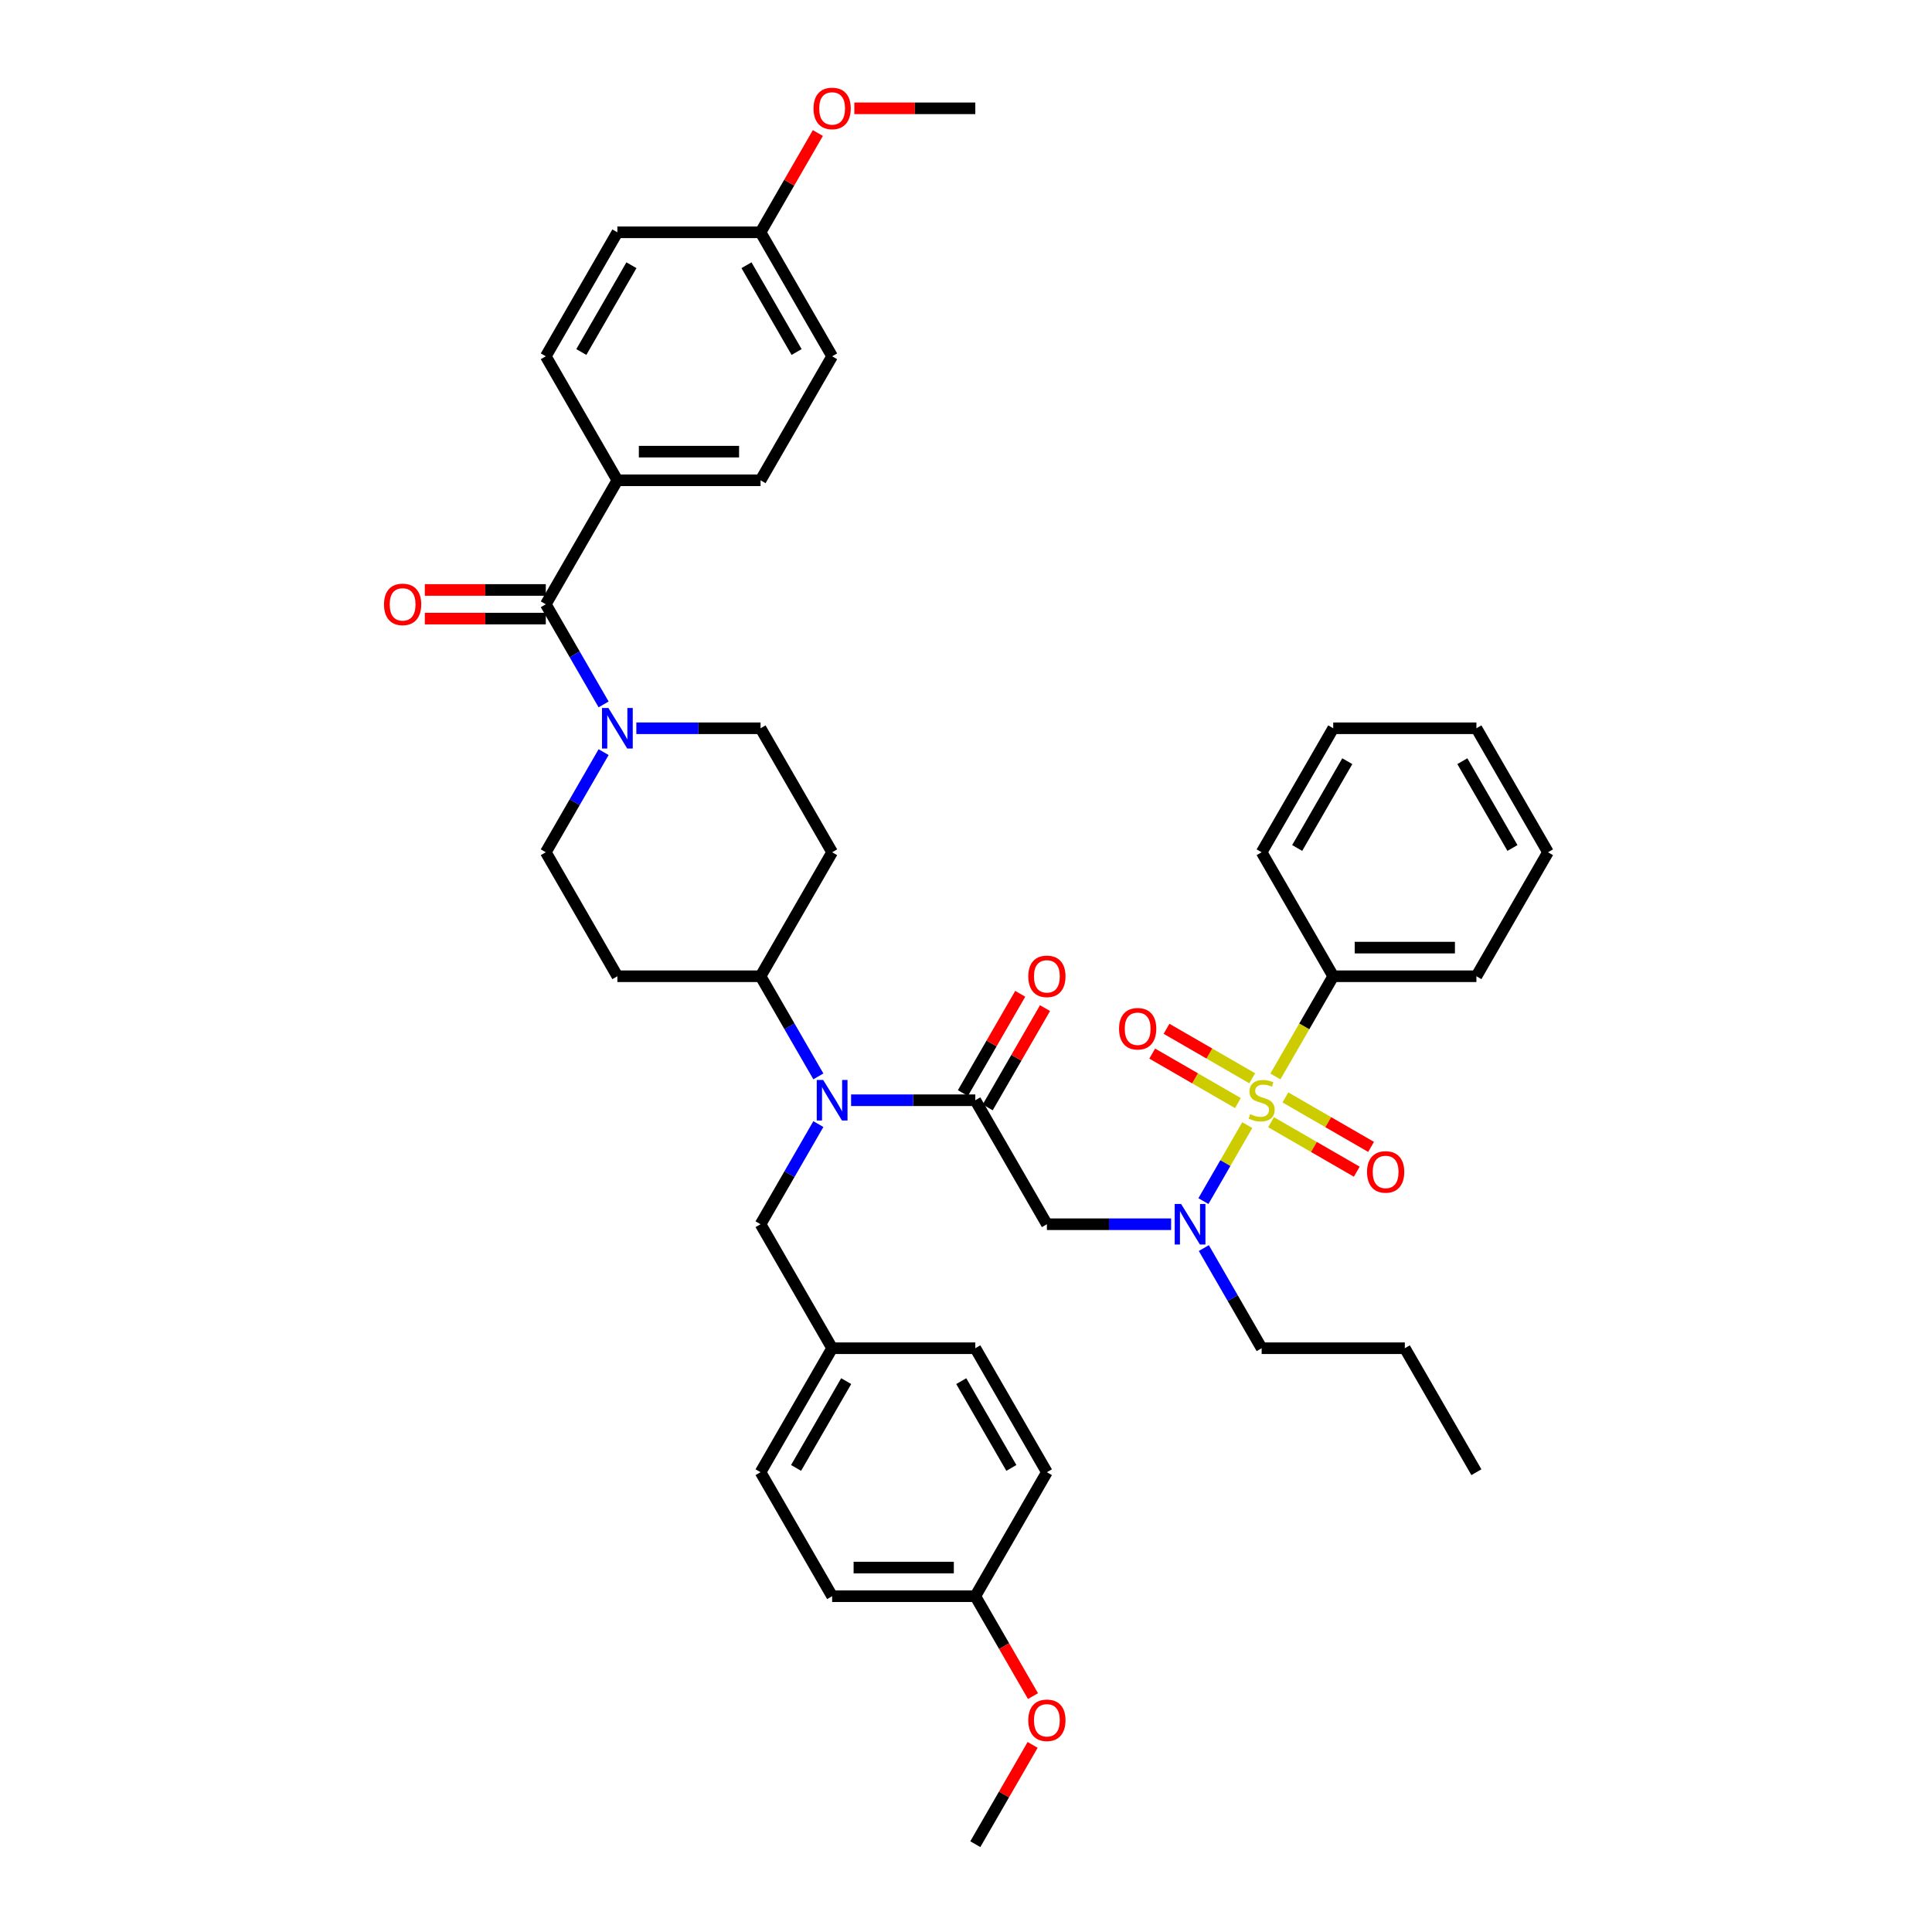 <?xml version='1.0' encoding='iso-8859-1'?>
<svg version='1.1' baseProfile='full'
              xmlns='http://www.w3.org/2000/svg'
                      xmlns:rdkit='http://www.rdkit.org/xml'
                      xmlns:xlink='http://www.w3.org/1999/xlink'
                  xml:space='preserve'
width='1000px' height='1000px' viewBox='0 0 1000 1000'>
<!-- END OF HEADER -->
<rect style='opacity:1.0;fill:#FFFFFF;stroke:none' width='1000' height='1000' x='0' y='0'> </rect>
<path class='bond-1' d='M 645.591,582.363 L 634.24,602.024' style='fill:none;fill-rule:evenodd;stroke:#CCCC00;stroke-width:6px;stroke-linecap:butt;stroke-linejoin:miter;stroke-opacity:1' />
<path class='bond-1' d='M 634.24,602.024 L 622.888,621.686' style='fill:none;fill-rule:evenodd;stroke:#0000FF;stroke-width:6px;stroke-linecap:butt;stroke-linejoin:miter;stroke-opacity:1' />
<path class='bond-6' d='M 648.151,558.111 L 625.973,545.306' style='fill:none;fill-rule:evenodd;stroke:#CCCC00;stroke-width:6px;stroke-linecap:butt;stroke-linejoin:miter;stroke-opacity:1' />
<path class='bond-6' d='M 625.973,545.306 L 603.794,532.501' style='fill:none;fill-rule:evenodd;stroke:#FF0000;stroke-width:6px;stroke-linecap:butt;stroke-linejoin:miter;stroke-opacity:1' />
<path class='bond-6' d='M 640.741,570.946 L 618.562,558.141' style='fill:none;fill-rule:evenodd;stroke:#CCCC00;stroke-width:6px;stroke-linecap:butt;stroke-linejoin:miter;stroke-opacity:1' />
<path class='bond-6' d='M 618.562,558.141 L 596.384,545.337' style='fill:none;fill-rule:evenodd;stroke:#FF0000;stroke-width:6px;stroke-linecap:butt;stroke-linejoin:miter;stroke-opacity:1' />
<path class='bond-7' d='M 657.904,580.855 L 680.082,593.66' style='fill:none;fill-rule:evenodd;stroke:#CCCC00;stroke-width:6px;stroke-linecap:butt;stroke-linejoin:miter;stroke-opacity:1' />
<path class='bond-7' d='M 680.082,593.66 L 702.261,606.465' style='fill:none;fill-rule:evenodd;stroke:#FF0000;stroke-width:6px;stroke-linecap:butt;stroke-linejoin:miter;stroke-opacity:1' />
<path class='bond-7' d='M 665.314,568.02 L 687.493,580.825' style='fill:none;fill-rule:evenodd;stroke:#CCCC00;stroke-width:6px;stroke-linecap:butt;stroke-linejoin:miter;stroke-opacity:1' />
<path class='bond-7' d='M 687.493,580.825 L 709.671,593.629' style='fill:none;fill-rule:evenodd;stroke:#FF0000;stroke-width:6px;stroke-linecap:butt;stroke-linejoin:miter;stroke-opacity:1' />
<path class='bond-8' d='M 660.138,557.167 L 675.109,531.236' style='fill:none;fill-rule:evenodd;stroke:#CCCC00;stroke-width:6px;stroke-linecap:butt;stroke-linejoin:miter;stroke-opacity:1' />
<path class='bond-8' d='M 675.109,531.236 L 690.08,505.306' style='fill:none;fill-rule:evenodd;stroke:#000000;stroke-width:6px;stroke-linecap:butt;stroke-linejoin:miter;stroke-opacity:1' />
<path class='bond-0' d='M 504.817,569.483 L 541.869,633.66' style='fill:none;fill-rule:evenodd;stroke:#000000;stroke-width:6px;stroke-linecap:butt;stroke-linejoin:miter;stroke-opacity:1' />
<path class='bond-4' d='M 504.817,569.483 L 472.67,569.483' style='fill:none;fill-rule:evenodd;stroke:#000000;stroke-width:6px;stroke-linecap:butt;stroke-linejoin:miter;stroke-opacity:1' />
<path class='bond-4' d='M 472.67,569.483 L 440.523,569.483' style='fill:none;fill-rule:evenodd;stroke:#0000FF;stroke-width:6px;stroke-linecap:butt;stroke-linejoin:miter;stroke-opacity:1' />
<path class='bond-16' d='M 511.235,573.188 L 526.069,547.495' style='fill:none;fill-rule:evenodd;stroke:#000000;stroke-width:6px;stroke-linecap:butt;stroke-linejoin:miter;stroke-opacity:1' />
<path class='bond-16' d='M 526.069,547.495 L 540.903,521.802' style='fill:none;fill-rule:evenodd;stroke:#FF0000;stroke-width:6px;stroke-linecap:butt;stroke-linejoin:miter;stroke-opacity:1' />
<path class='bond-16' d='M 498.399,565.778 L 513.233,540.084' style='fill:none;fill-rule:evenodd;stroke:#000000;stroke-width:6px;stroke-linecap:butt;stroke-linejoin:miter;stroke-opacity:1' />
<path class='bond-16' d='M 513.233,540.084 L 528.067,514.391' style='fill:none;fill-rule:evenodd;stroke:#FF0000;stroke-width:6px;stroke-linecap:butt;stroke-linejoin:miter;stroke-opacity:1' />
<path class='bond-2' d='M 606.163,633.66 L 574.016,633.66' style='fill:none;fill-rule:evenodd;stroke:#0000FF;stroke-width:6px;stroke-linecap:butt;stroke-linejoin:miter;stroke-opacity:1' />
<path class='bond-2' d='M 574.016,633.66 L 541.869,633.66' style='fill:none;fill-rule:evenodd;stroke:#000000;stroke-width:6px;stroke-linecap:butt;stroke-linejoin:miter;stroke-opacity:1' />
<path class='bond-27' d='M 623.103,646.006 L 638.065,671.922' style='fill:none;fill-rule:evenodd;stroke:#0000FF;stroke-width:6px;stroke-linecap:butt;stroke-linejoin:miter;stroke-opacity:1' />
<path class='bond-27' d='M 638.065,671.922 L 653.027,697.837' style='fill:none;fill-rule:evenodd;stroke:#000000;stroke-width:6px;stroke-linecap:butt;stroke-linejoin:miter;stroke-opacity:1' />
<path class='bond-3' d='M 282.501,312.775 L 297.463,338.69' style='fill:none;fill-rule:evenodd;stroke:#000000;stroke-width:6px;stroke-linecap:butt;stroke-linejoin:miter;stroke-opacity:1' />
<path class='bond-3' d='M 297.463,338.69 L 312.426,364.606' style='fill:none;fill-rule:evenodd;stroke:#0000FF;stroke-width:6px;stroke-linecap:butt;stroke-linejoin:miter;stroke-opacity:1' />
<path class='bond-10' d='M 282.501,312.775 L 319.554,248.598' style='fill:none;fill-rule:evenodd;stroke:#000000;stroke-width:6px;stroke-linecap:butt;stroke-linejoin:miter;stroke-opacity:1' />
<path class='bond-17' d='M 282.501,305.364 L 251.191,305.364' style='fill:none;fill-rule:evenodd;stroke:#000000;stroke-width:6px;stroke-linecap:butt;stroke-linejoin:miter;stroke-opacity:1' />
<path class='bond-17' d='M 251.191,305.364 L 219.882,305.364' style='fill:none;fill-rule:evenodd;stroke:#FF0000;stroke-width:6px;stroke-linecap:butt;stroke-linejoin:miter;stroke-opacity:1' />
<path class='bond-17' d='M 282.501,320.185 L 251.191,320.185' style='fill:none;fill-rule:evenodd;stroke:#000000;stroke-width:6px;stroke-linecap:butt;stroke-linejoin:miter;stroke-opacity:1' />
<path class='bond-17' d='M 251.191,320.185 L 219.882,320.185' style='fill:none;fill-rule:evenodd;stroke:#FF0000;stroke-width:6px;stroke-linecap:butt;stroke-linejoin:miter;stroke-opacity:1' />
<path class='bond-9' d='M 423.584,557.137 L 408.621,531.222' style='fill:none;fill-rule:evenodd;stroke:#0000FF;stroke-width:6px;stroke-linecap:butt;stroke-linejoin:miter;stroke-opacity:1' />
<path class='bond-9' d='M 408.621,531.222 L 393.659,505.306' style='fill:none;fill-rule:evenodd;stroke:#000000;stroke-width:6px;stroke-linecap:butt;stroke-linejoin:miter;stroke-opacity:1' />
<path class='bond-15' d='M 423.584,581.829 L 408.621,607.745' style='fill:none;fill-rule:evenodd;stroke:#0000FF;stroke-width:6px;stroke-linecap:butt;stroke-linejoin:miter;stroke-opacity:1' />
<path class='bond-15' d='M 408.621,607.745 L 393.659,633.66' style='fill:none;fill-rule:evenodd;stroke:#000000;stroke-width:6px;stroke-linecap:butt;stroke-linejoin:miter;stroke-opacity:1' />
<path class='bond-5' d='M 312.426,389.298 L 297.463,415.213' style='fill:none;fill-rule:evenodd;stroke:#0000FF;stroke-width:6px;stroke-linecap:butt;stroke-linejoin:miter;stroke-opacity:1' />
<path class='bond-5' d='M 297.463,415.213 L 282.501,441.129' style='fill:none;fill-rule:evenodd;stroke:#000000;stroke-width:6px;stroke-linecap:butt;stroke-linejoin:miter;stroke-opacity:1' />
<path class='bond-42' d='M 329.365,376.952 L 361.512,376.952' style='fill:none;fill-rule:evenodd;stroke:#0000FF;stroke-width:6px;stroke-linecap:butt;stroke-linejoin:miter;stroke-opacity:1' />
<path class='bond-42' d='M 361.512,376.952 L 393.659,376.952' style='fill:none;fill-rule:evenodd;stroke:#000000;stroke-width:6px;stroke-linecap:butt;stroke-linejoin:miter;stroke-opacity:1' />
<path class='bond-32' d='M 690.08,505.306 L 764.185,505.306' style='fill:none;fill-rule:evenodd;stroke:#000000;stroke-width:6px;stroke-linecap:butt;stroke-linejoin:miter;stroke-opacity:1' />
<path class='bond-32' d='M 701.196,490.485 L 753.07,490.485' style='fill:none;fill-rule:evenodd;stroke:#000000;stroke-width:6px;stroke-linecap:butt;stroke-linejoin:miter;stroke-opacity:1' />
<path class='bond-33' d='M 690.08,505.306 L 653.027,441.129' style='fill:none;fill-rule:evenodd;stroke:#000000;stroke-width:6px;stroke-linecap:butt;stroke-linejoin:miter;stroke-opacity:1' />
<path class='bond-11' d='M 393.659,505.306 L 430.712,441.129' style='fill:none;fill-rule:evenodd;stroke:#000000;stroke-width:6px;stroke-linecap:butt;stroke-linejoin:miter;stroke-opacity:1' />
<path class='bond-12' d='M 393.659,505.306 L 319.554,505.306' style='fill:none;fill-rule:evenodd;stroke:#000000;stroke-width:6px;stroke-linecap:butt;stroke-linejoin:miter;stroke-opacity:1' />
<path class='bond-18' d='M 319.554,248.598 L 393.659,248.598' style='fill:none;fill-rule:evenodd;stroke:#000000;stroke-width:6px;stroke-linecap:butt;stroke-linejoin:miter;stroke-opacity:1' />
<path class='bond-18' d='M 330.669,233.777 L 382.543,233.777' style='fill:none;fill-rule:evenodd;stroke:#000000;stroke-width:6px;stroke-linecap:butt;stroke-linejoin:miter;stroke-opacity:1' />
<path class='bond-19' d='M 319.554,248.598 L 282.501,184.421' style='fill:none;fill-rule:evenodd;stroke:#000000;stroke-width:6px;stroke-linecap:butt;stroke-linejoin:miter;stroke-opacity:1' />
<path class='bond-13' d='M 430.712,441.129 L 393.659,376.952' style='fill:none;fill-rule:evenodd;stroke:#000000;stroke-width:6px;stroke-linecap:butt;stroke-linejoin:miter;stroke-opacity:1' />
<path class='bond-14' d='M 319.554,505.306 L 282.501,441.129' style='fill:none;fill-rule:evenodd;stroke:#000000;stroke-width:6px;stroke-linecap:butt;stroke-linejoin:miter;stroke-opacity:1' />
<path class='bond-20' d='M 393.659,633.66 L 430.712,697.837' style='fill:none;fill-rule:evenodd;stroke:#000000;stroke-width:6px;stroke-linecap:butt;stroke-linejoin:miter;stroke-opacity:1' />
<path class='bond-23' d='M 393.659,248.598 L 430.712,184.421' style='fill:none;fill-rule:evenodd;stroke:#000000;stroke-width:6px;stroke-linecap:butt;stroke-linejoin:miter;stroke-opacity:1' />
<path class='bond-24' d='M 282.501,184.421 L 319.554,120.243' style='fill:none;fill-rule:evenodd;stroke:#000000;stroke-width:6px;stroke-linecap:butt;stroke-linejoin:miter;stroke-opacity:1' />
<path class='bond-24' d='M 300.894,182.205 L 326.831,137.281' style='fill:none;fill-rule:evenodd;stroke:#000000;stroke-width:6px;stroke-linecap:butt;stroke-linejoin:miter;stroke-opacity:1' />
<path class='bond-25' d='M 430.712,697.837 L 393.659,762.014' style='fill:none;fill-rule:evenodd;stroke:#000000;stroke-width:6px;stroke-linecap:butt;stroke-linejoin:miter;stroke-opacity:1' />
<path class='bond-25' d='M 437.989,714.874 L 412.052,759.798' style='fill:none;fill-rule:evenodd;stroke:#000000;stroke-width:6px;stroke-linecap:butt;stroke-linejoin:miter;stroke-opacity:1' />
<path class='bond-26' d='M 430.712,697.837 L 504.817,697.837' style='fill:none;fill-rule:evenodd;stroke:#000000;stroke-width:6px;stroke-linecap:butt;stroke-linejoin:miter;stroke-opacity:1' />
<path class='bond-21' d='M 393.659,120.243 L 430.712,184.421' style='fill:none;fill-rule:evenodd;stroke:#000000;stroke-width:6px;stroke-linecap:butt;stroke-linejoin:miter;stroke-opacity:1' />
<path class='bond-21' d='M 386.381,137.281 L 412.318,182.205' style='fill:none;fill-rule:evenodd;stroke:#000000;stroke-width:6px;stroke-linecap:butt;stroke-linejoin:miter;stroke-opacity:1' />
<path class='bond-31' d='M 393.659,120.243 L 408.493,94.55' style='fill:none;fill-rule:evenodd;stroke:#000000;stroke-width:6px;stroke-linecap:butt;stroke-linejoin:miter;stroke-opacity:1' />
<path class='bond-31' d='M 408.493,94.55 L 423.327,68.857' style='fill:none;fill-rule:evenodd;stroke:#FF0000;stroke-width:6px;stroke-linecap:butt;stroke-linejoin:miter;stroke-opacity:1' />
<path class='bond-44' d='M 393.659,120.243 L 319.554,120.243' style='fill:none;fill-rule:evenodd;stroke:#000000;stroke-width:6px;stroke-linecap:butt;stroke-linejoin:miter;stroke-opacity:1' />
<path class='bond-22' d='M 504.817,826.191 L 430.712,826.191' style='fill:none;fill-rule:evenodd;stroke:#000000;stroke-width:6px;stroke-linecap:butt;stroke-linejoin:miter;stroke-opacity:1' />
<path class='bond-22' d='M 493.701,811.37 L 441.827,811.37' style='fill:none;fill-rule:evenodd;stroke:#000000;stroke-width:6px;stroke-linecap:butt;stroke-linejoin:miter;stroke-opacity:1' />
<path class='bond-30' d='M 504.817,826.191 L 519.745,852.048' style='fill:none;fill-rule:evenodd;stroke:#000000;stroke-width:6px;stroke-linecap:butt;stroke-linejoin:miter;stroke-opacity:1' />
<path class='bond-30' d='M 519.745,852.048 L 534.673,877.904' style='fill:none;fill-rule:evenodd;stroke:#FF0000;stroke-width:6px;stroke-linecap:butt;stroke-linejoin:miter;stroke-opacity:1' />
<path class='bond-43' d='M 504.817,826.191 L 541.869,762.014' style='fill:none;fill-rule:evenodd;stroke:#000000;stroke-width:6px;stroke-linecap:butt;stroke-linejoin:miter;stroke-opacity:1' />
<path class='bond-29' d='M 393.659,762.014 L 430.712,826.191' style='fill:none;fill-rule:evenodd;stroke:#000000;stroke-width:6px;stroke-linecap:butt;stroke-linejoin:miter;stroke-opacity:1' />
<path class='bond-28' d='M 504.817,697.837 L 541.869,762.014' style='fill:none;fill-rule:evenodd;stroke:#000000;stroke-width:6px;stroke-linecap:butt;stroke-linejoin:miter;stroke-opacity:1' />
<path class='bond-28' d='M 497.539,714.874 L 523.476,759.798' style='fill:none;fill-rule:evenodd;stroke:#000000;stroke-width:6px;stroke-linecap:butt;stroke-linejoin:miter;stroke-opacity:1' />
<path class='bond-36' d='M 653.027,697.837 L 727.133,697.837' style='fill:none;fill-rule:evenodd;stroke:#000000;stroke-width:6px;stroke-linecap:butt;stroke-linejoin:miter;stroke-opacity:1' />
<path class='bond-34' d='M 534.485,903.159 L 519.651,928.852' style='fill:none;fill-rule:evenodd;stroke:#FF0000;stroke-width:6px;stroke-linecap:butt;stroke-linejoin:miter;stroke-opacity:1' />
<path class='bond-34' d='M 519.651,928.852 L 504.817,954.545' style='fill:none;fill-rule:evenodd;stroke:#000000;stroke-width:6px;stroke-linecap:butt;stroke-linejoin:miter;stroke-opacity:1' />
<path class='bond-35' d='M 442.198,56.066 L 473.507,56.066' style='fill:none;fill-rule:evenodd;stroke:#FF0000;stroke-width:6px;stroke-linecap:butt;stroke-linejoin:miter;stroke-opacity:1' />
<path class='bond-35' d='M 473.507,56.066 L 504.817,56.066' style='fill:none;fill-rule:evenodd;stroke:#000000;stroke-width:6px;stroke-linecap:butt;stroke-linejoin:miter;stroke-opacity:1' />
<path class='bond-39' d='M 764.185,505.306 L 801.238,441.129' style='fill:none;fill-rule:evenodd;stroke:#000000;stroke-width:6px;stroke-linecap:butt;stroke-linejoin:miter;stroke-opacity:1' />
<path class='bond-38' d='M 653.027,441.129 L 690.08,376.952' style='fill:none;fill-rule:evenodd;stroke:#000000;stroke-width:6px;stroke-linecap:butt;stroke-linejoin:miter;stroke-opacity:1' />
<path class='bond-38' d='M 671.421,438.913 L 697.358,393.989' style='fill:none;fill-rule:evenodd;stroke:#000000;stroke-width:6px;stroke-linecap:butt;stroke-linejoin:miter;stroke-opacity:1' />
<path class='bond-37' d='M 727.133,697.837 L 764.185,762.014' style='fill:none;fill-rule:evenodd;stroke:#000000;stroke-width:6px;stroke-linecap:butt;stroke-linejoin:miter;stroke-opacity:1' />
<path class='bond-40' d='M 690.08,376.952 L 764.185,376.952' style='fill:none;fill-rule:evenodd;stroke:#000000;stroke-width:6px;stroke-linecap:butt;stroke-linejoin:miter;stroke-opacity:1' />
<path class='bond-41' d='M 801.238,441.129 L 764.185,376.952' style='fill:none;fill-rule:evenodd;stroke:#000000;stroke-width:6px;stroke-linecap:butt;stroke-linejoin:miter;stroke-opacity:1' />
<path class='bond-41' d='M 782.845,438.913 L 756.908,393.989' style='fill:none;fill-rule:evenodd;stroke:#000000;stroke-width:6px;stroke-linecap:butt;stroke-linejoin:miter;stroke-opacity:1' />
<path  class='atom-0' d='M 647.099 576.686
Q 647.336 576.775, 648.314 577.19
Q 649.293 577.605, 650.36 577.872
Q 651.456 578.109, 652.524 578.109
Q 654.51 578.109, 655.666 577.16
Q 656.822 576.182, 656.822 574.493
Q 656.822 573.336, 656.229 572.625
Q 655.666 571.914, 654.776 571.528
Q 653.887 571.143, 652.405 570.698
Q 650.538 570.135, 649.411 569.602
Q 648.314 569.068, 647.514 567.942
Q 646.743 566.815, 646.743 564.918
Q 646.743 562.28, 648.522 560.65
Q 650.33 559.019, 653.887 559.019
Q 656.318 559.019, 659.074 560.175
L 658.393 562.458
Q 655.873 561.42, 653.976 561.42
Q 651.931 561.42, 650.804 562.28
Q 649.678 563.11, 649.708 564.562
Q 649.708 565.689, 650.271 566.371
Q 650.864 567.052, 651.694 567.438
Q 652.553 567.823, 653.976 568.268
Q 655.873 568.861, 656.999 569.453
Q 658.126 570.046, 658.926 571.262
Q 659.756 572.447, 659.756 574.493
Q 659.756 577.397, 657.8 578.968
Q 655.873 580.51, 652.642 580.51
Q 650.775 580.51, 649.352 580.095
Q 647.959 579.71, 646.299 579.028
L 647.099 576.686
' fill='#CCCC00'/>
<path  class='atom-2' d='M 611.336 623.167
L 618.213 634.283
Q 618.895 635.379, 619.991 637.365
Q 621.088 639.351, 621.147 639.47
L 621.147 623.167
L 623.934 623.167
L 623.934 644.153
L 621.058 644.153
L 613.678 632
Q 612.818 630.577, 611.899 628.947
Q 611.01 627.317, 610.743 626.813
L 610.743 644.153
L 608.016 644.153
L 608.016 623.167
L 611.336 623.167
' fill='#0000FF'/>
<path  class='atom-5' d='M 426.073 558.99
L 432.95 570.105
Q 433.631 571.202, 434.728 573.188
Q 435.825 575.174, 435.884 575.293
L 435.884 558.99
L 438.67 558.99
L 438.67 579.976
L 435.795 579.976
L 428.414 567.823
Q 427.555 566.4, 426.636 564.77
Q 425.746 563.14, 425.48 562.636
L 425.48 579.976
L 422.753 579.976
L 422.753 558.99
L 426.073 558.99
' fill='#0000FF'/>
<path  class='atom-6' d='M 314.915 366.458
L 321.792 377.574
Q 322.473 378.671, 323.57 380.657
Q 324.667 382.643, 324.726 382.762
L 324.726 366.458
L 327.513 366.458
L 327.513 387.445
L 324.637 387.445
L 317.256 375.292
Q 316.397 373.869, 315.478 372.239
Q 314.589 370.608, 314.322 370.104
L 314.322 387.445
L 311.595 387.445
L 311.595 366.458
L 314.915 366.458
' fill='#0000FF'/>
<path  class='atom-7' d='M 579.217 532.49
Q 579.217 527.45, 581.707 524.634
Q 584.197 521.818, 588.85 521.818
Q 593.504 521.818, 595.994 524.634
Q 598.484 527.45, 598.484 532.49
Q 598.484 537.588, 595.964 540.493
Q 593.445 543.368, 588.85 543.368
Q 584.226 543.368, 581.707 540.493
Q 579.217 537.618, 579.217 532.49
M 588.85 540.997
Q 592.052 540.997, 593.771 538.863
Q 595.52 536.699, 595.52 532.49
Q 595.52 528.369, 593.771 526.294
Q 592.052 524.19, 588.85 524.19
Q 585.649 524.19, 583.9 526.265
Q 582.181 528.34, 582.181 532.49
Q 582.181 536.728, 583.9 538.863
Q 585.649 540.997, 588.85 540.997
' fill='#FF0000'/>
<path  class='atom-8' d='M 707.571 606.595
Q 707.571 601.556, 710.061 598.74
Q 712.551 595.924, 717.205 595.924
Q 721.858 595.924, 724.348 598.74
Q 726.838 601.556, 726.838 606.595
Q 726.838 611.693, 724.319 614.598
Q 721.799 617.474, 717.205 617.474
Q 712.58 617.474, 710.061 614.598
Q 707.571 611.723, 707.571 606.595
M 717.205 615.102
Q 720.406 615.102, 722.125 612.968
Q 723.874 610.804, 723.874 606.595
Q 723.874 602.475, 722.125 600.4
Q 720.406 598.295, 717.205 598.295
Q 714.003 598.295, 712.254 600.37
Q 710.535 602.445, 710.535 606.595
Q 710.535 610.834, 712.254 612.968
Q 714.003 615.102, 717.205 615.102
' fill='#FF0000'/>
<path  class='atom-17' d='M 532.236 505.365
Q 532.236 500.326, 534.726 497.51
Q 537.216 494.694, 541.869 494.694
Q 546.523 494.694, 549.013 497.51
Q 551.503 500.326, 551.503 505.365
Q 551.503 510.464, 548.984 513.369
Q 546.464 516.244, 541.869 516.244
Q 537.245 516.244, 534.726 513.369
Q 532.236 510.493, 532.236 505.365
M 541.869 513.873
Q 545.071 513.873, 546.79 511.738
Q 548.539 509.574, 548.539 505.365
Q 548.539 501.245, 546.79 499.17
Q 545.071 497.065, 541.869 497.065
Q 538.668 497.065, 536.919 499.14
Q 535.2 501.215, 535.2 505.365
Q 535.2 509.604, 536.919 511.738
Q 538.668 513.873, 541.869 513.873
' fill='#FF0000'/>
<path  class='atom-18' d='M 198.762 312.834
Q 198.762 307.795, 201.252 304.979
Q 203.742 302.163, 208.396 302.163
Q 213.049 302.163, 215.539 304.979
Q 218.029 307.795, 218.029 312.834
Q 218.029 317.932, 215.51 320.837
Q 212.99 323.713, 208.396 323.713
Q 203.771 323.713, 201.252 320.837
Q 198.762 317.962, 198.762 312.834
M 208.396 321.341
Q 211.597 321.341, 213.316 319.207
Q 215.065 317.043, 215.065 312.834
Q 215.065 308.714, 213.316 306.639
Q 211.597 304.534, 208.396 304.534
Q 205.194 304.534, 203.445 306.609
Q 201.726 308.684, 201.726 312.834
Q 201.726 317.073, 203.445 319.207
Q 205.194 321.341, 208.396 321.341
' fill='#FF0000'/>
<path  class='atom-31' d='M 532.236 890.428
Q 532.236 885.389, 534.726 882.573
Q 537.216 879.757, 541.869 879.757
Q 546.523 879.757, 549.013 882.573
Q 551.503 885.389, 551.503 890.428
Q 551.503 895.526, 548.984 898.431
Q 546.464 901.306, 541.869 901.306
Q 537.245 901.306, 534.726 898.431
Q 532.236 895.556, 532.236 890.428
M 541.869 898.935
Q 545.071 898.935, 546.79 896.801
Q 548.539 894.637, 548.539 890.428
Q 548.539 886.307, 546.79 884.232
Q 545.071 882.128, 541.869 882.128
Q 538.668 882.128, 536.919 884.203
Q 535.2 886.278, 535.2 890.428
Q 535.2 894.666, 536.919 896.801
Q 538.668 898.935, 541.869 898.935
' fill='#FF0000'/>
<path  class='atom-32' d='M 421.078 56.126
Q 421.078 51.087, 423.568 48.27
Q 426.058 45.455, 430.712 45.455
Q 435.365 45.455, 437.855 48.27
Q 440.345 51.087, 440.345 56.126
Q 440.345 61.224, 437.826 64.129
Q 435.306 67.004, 430.712 67.004
Q 426.087 67.004, 423.568 64.129
Q 421.078 61.254, 421.078 56.126
M 430.712 64.633
Q 433.913 64.633, 435.632 62.499
Q 437.381 60.335, 437.381 56.126
Q 437.381 52.005, 435.632 49.931
Q 433.913 47.826, 430.712 47.826
Q 427.51 47.826, 425.761 49.901
Q 424.042 51.976, 424.042 56.126
Q 424.042 60.364, 425.761 62.499
Q 427.51 64.633, 430.712 64.633
' fill='#FF0000'/>
</svg>
